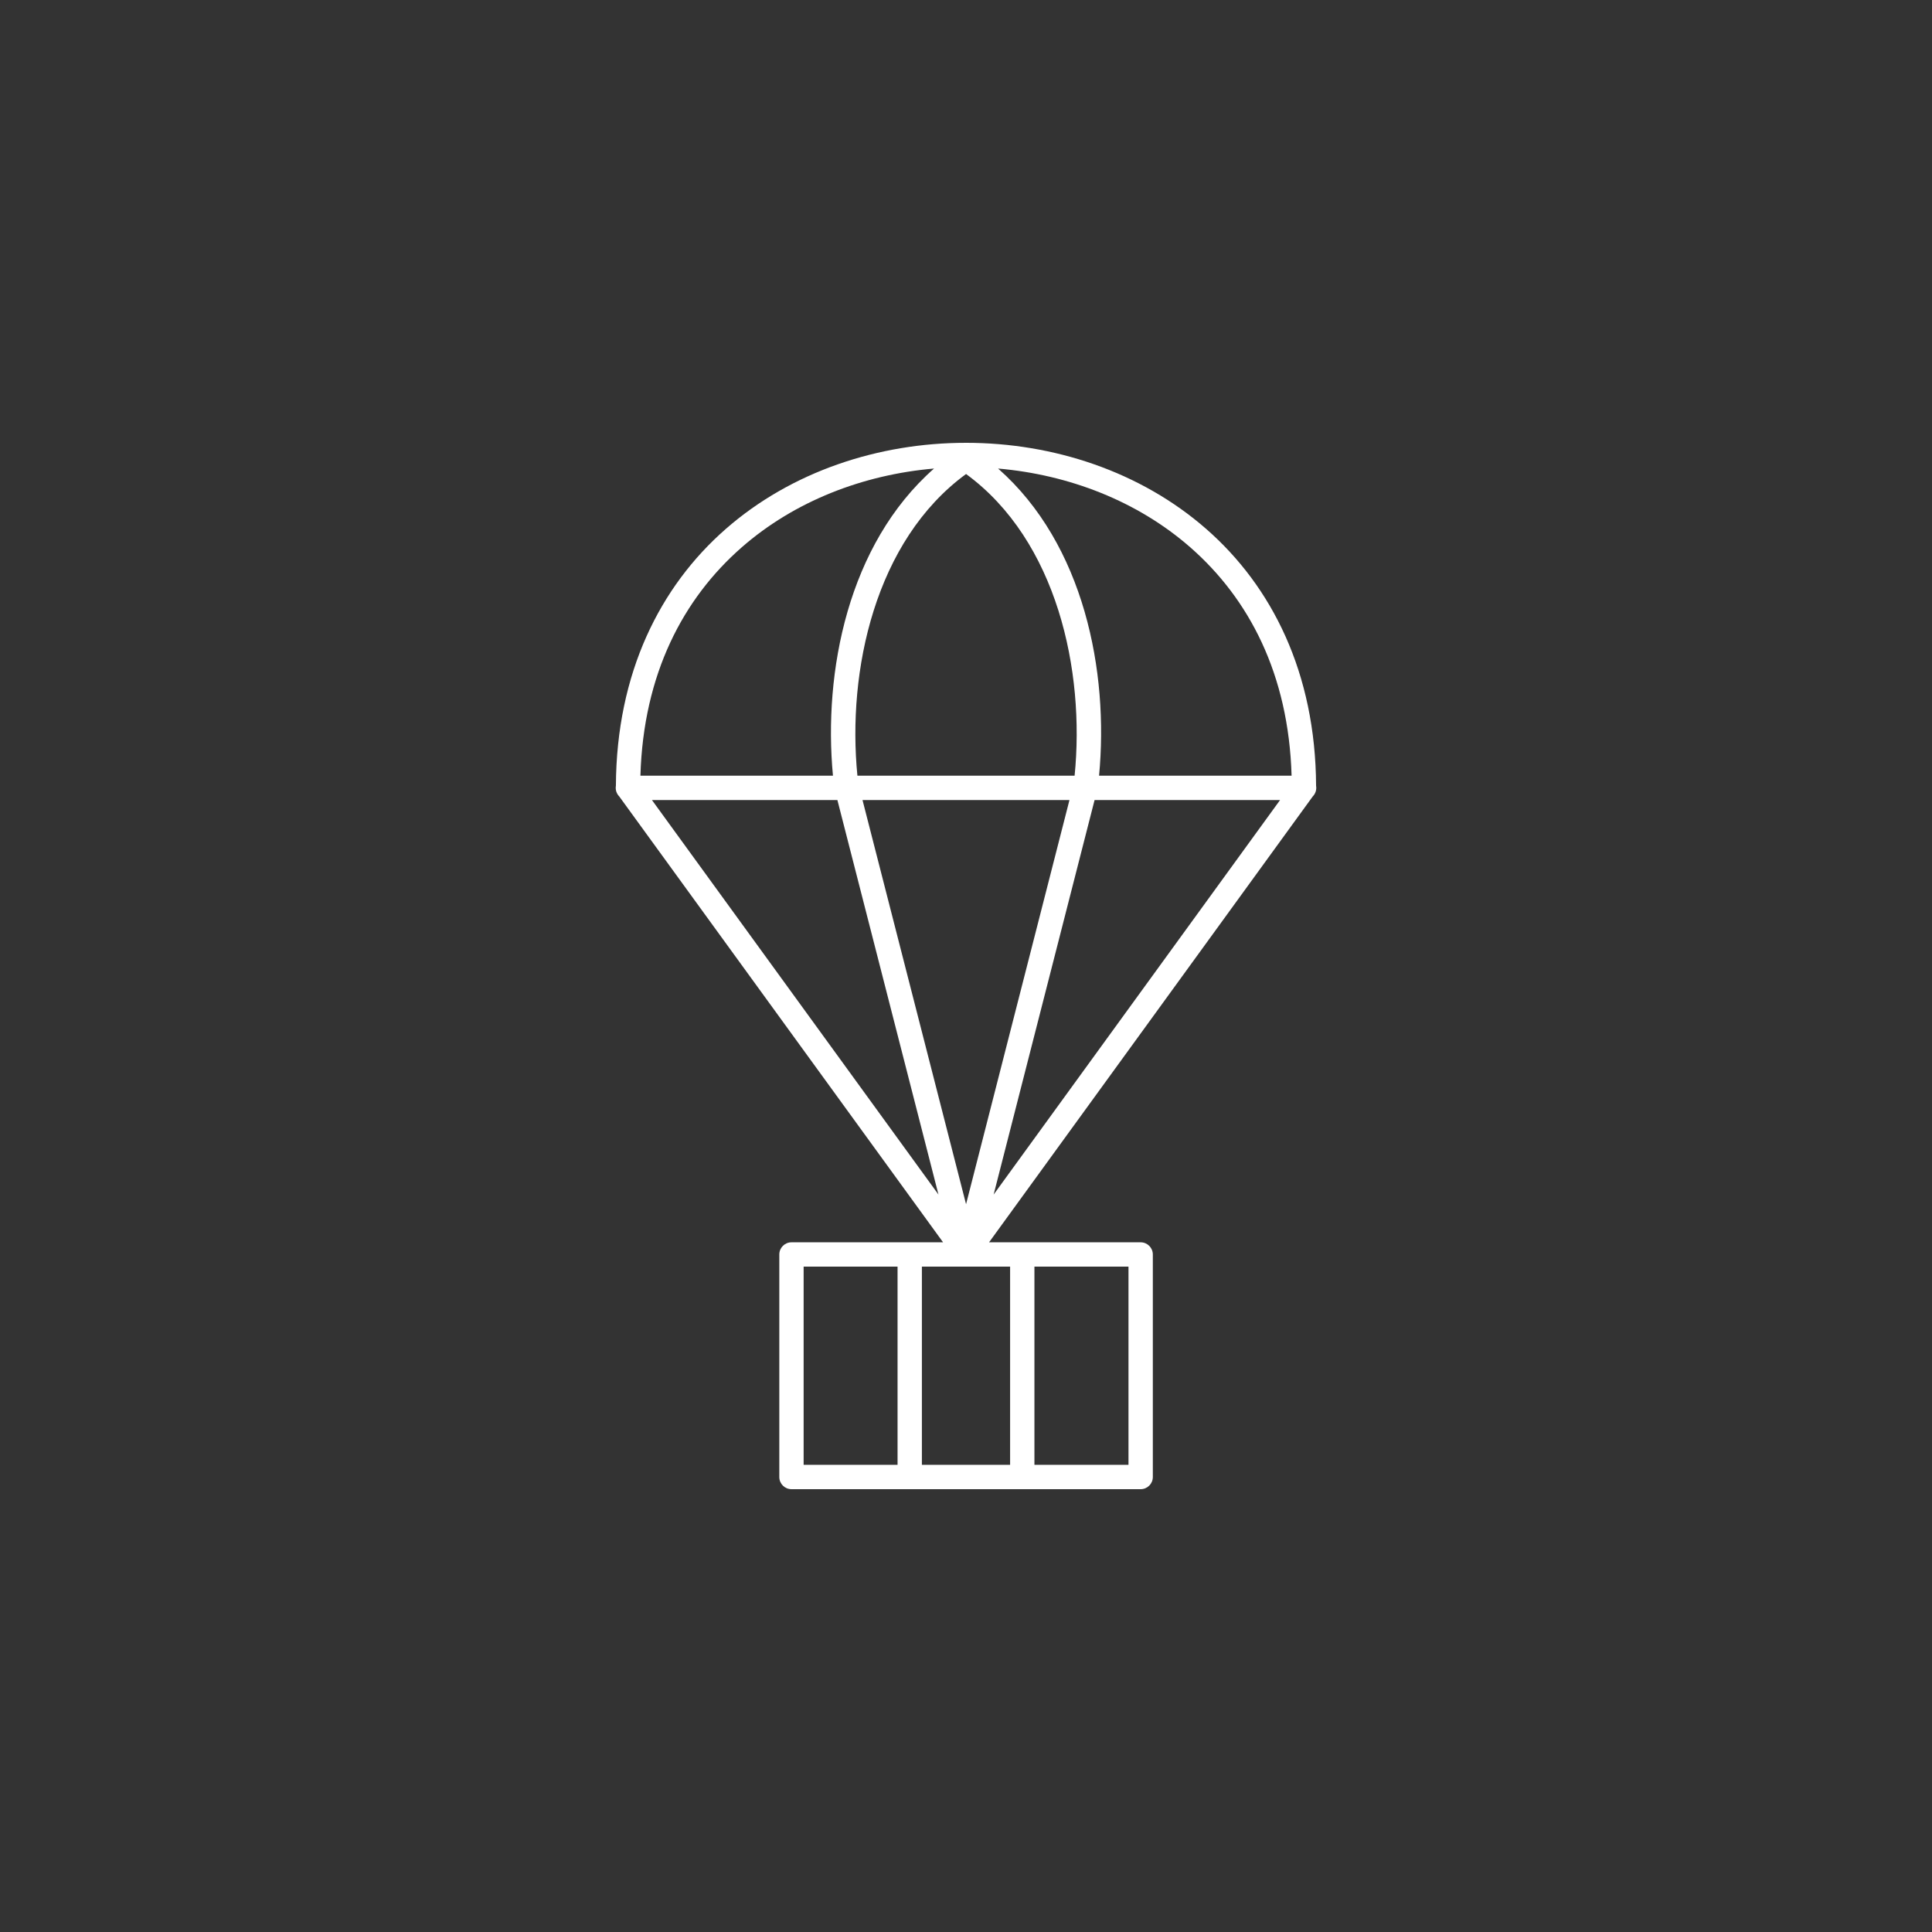 <?xml version="1.0" encoding="UTF-8"?>
<svg width="752pt" height="752pt" version="1.1" viewBox="0 0 752 752" xmlns="http://www.w3.org/2000/svg">
 <rect x="0" y="0" width="752" height="752" fill="#333333" stroke="none"/>
 <path d="m376 172.36c-33.922 0-67.906 11.109-93.551 33.566-25.488 22.316-42.512 55.941-42.719 99.938-0.258 1.492 0.219 3.019 1.277 4.106l126.07 173.58h-59.012c-2.613 0-4.734 2.121-4.734 4.734v86.621c0 2.613 2.121 4.734 4.734 4.734h135.92c2.617 0 4.734-2.121 4.734-4.734v-86.621c0-2.613-2.117-4.734-4.734-4.734h-59.012l126-173.56c0.004 0 0.008-0.004 0.008-0.008h0.004c1.059-1.086 1.535-2.609 1.281-4.106-0.203-44.004-17.227-77.633-42.719-99.953-25.645-22.453-59.629-33.566-93.551-33.566zm-12.441 10.012c-33.52 29.531-43.148 79.137-39.344 119.56h-74.941c1.145-39.582 16.633-68.93 39.414-88.879 20.594-18.031 47.309-28.305 74.867-30.68zm24.941 0.004c27.539 2.383 54.238 12.656 74.816 30.676 22.781 19.949 38.27 49.297 39.414 88.879h-74.938c3.848-40.426-5.777-90.027-39.293-119.55zm-12.473 2.125c35.465 25.957 46.328 76.672 42.246 117.43h-84.539c-4.039-40.762 6.824-91.473 42.289-117.43zm-122.27 126.9h72.184l39.344 153.56zm81.961 0h80.555l-40.25 157.32zm90.332 0h72.199l-111.49 153.56zm-113.25 181.62h36.559v77.145h-36.559zm46.031 0h34.336v77.145h-34.336zm43.805 0h36.609v77.145h-36.609z" fill="#fff" fill-rule="evenodd"/>
</svg>
